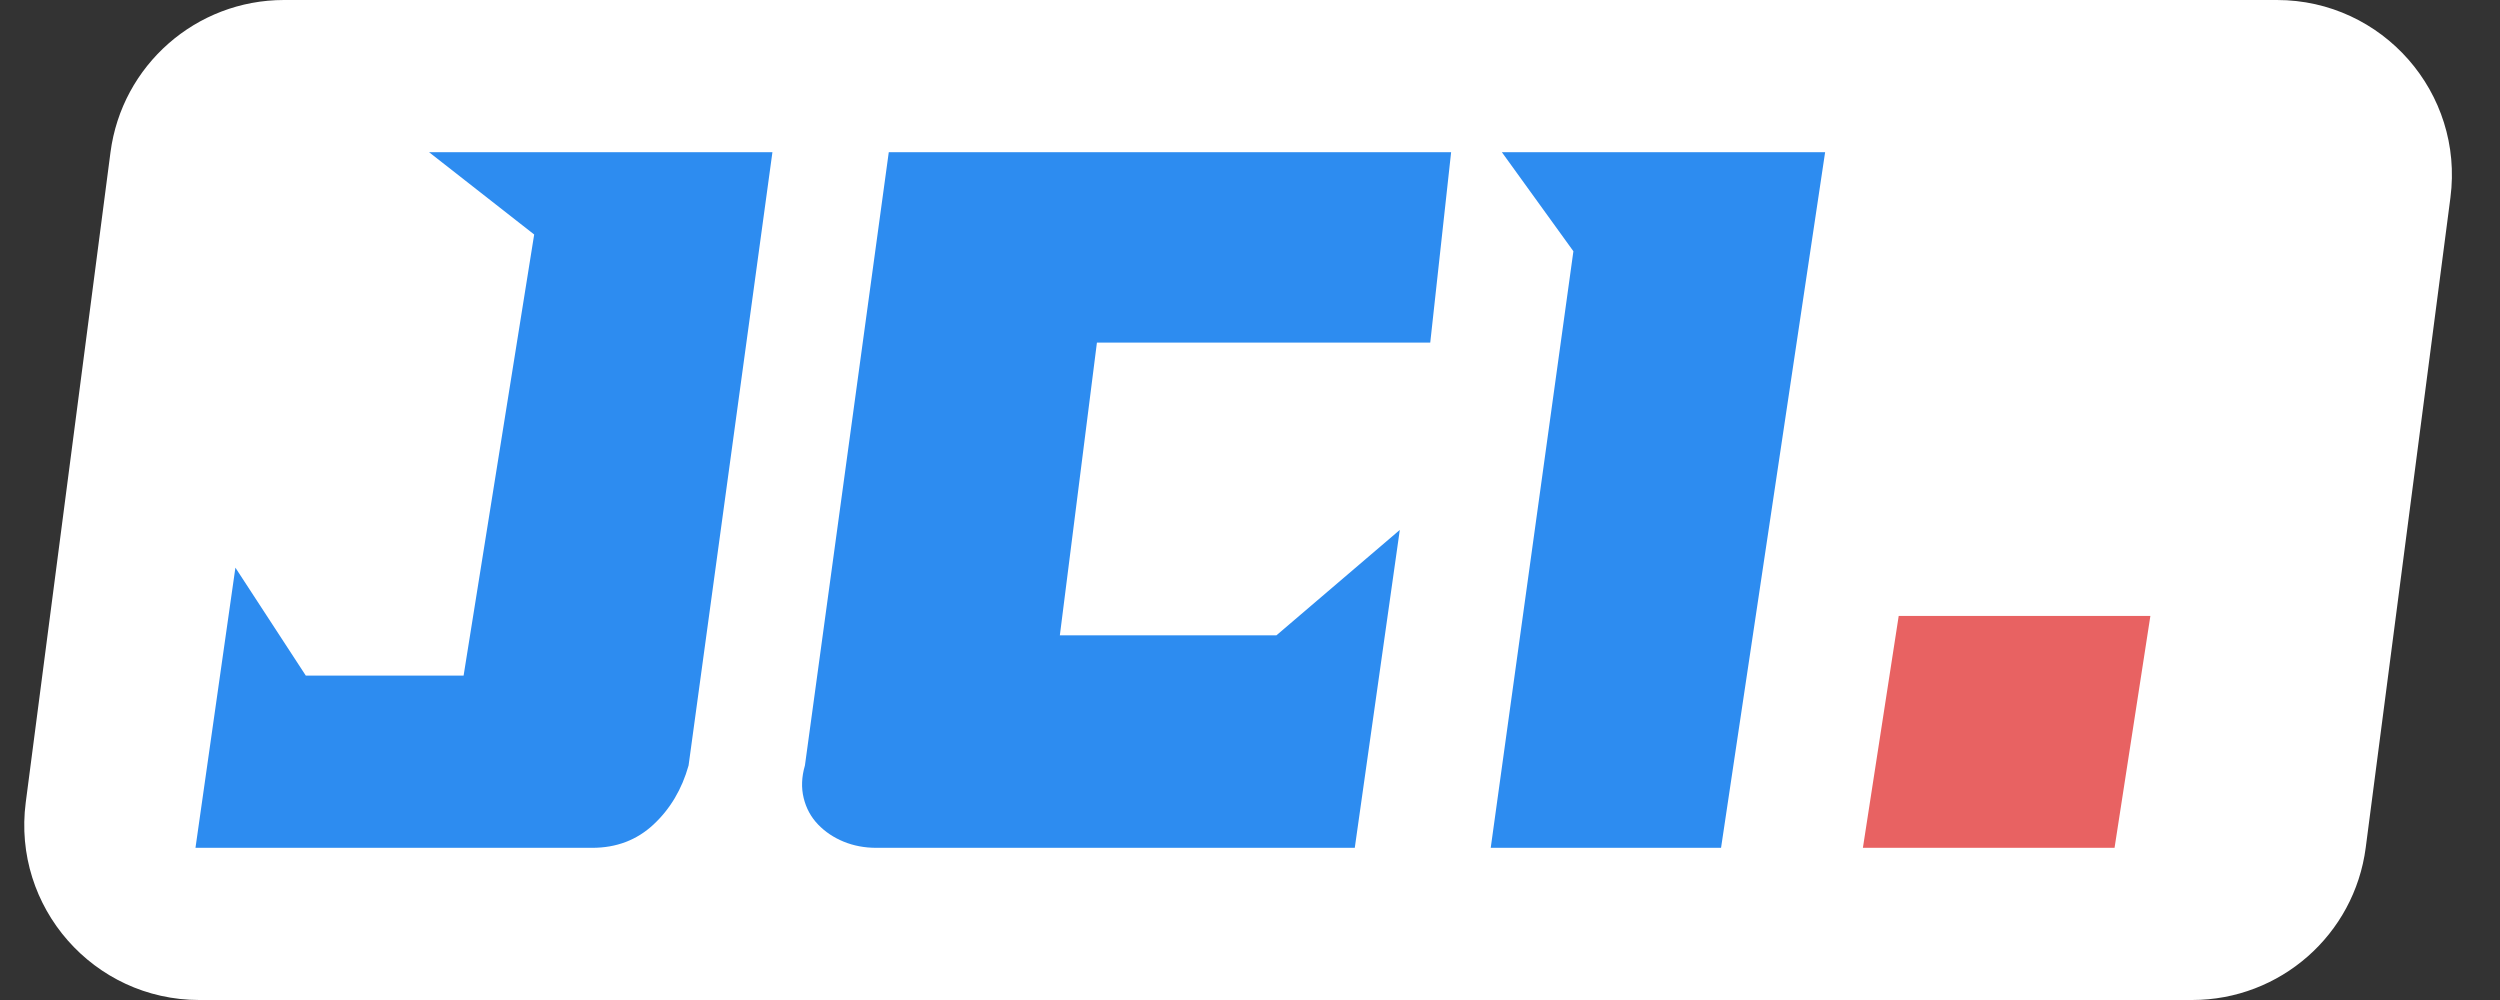 <?xml version="1.0" encoding="utf-8"?>
<svg xmlns="http://www.w3.org/2000/svg" fill="none" height="100%" overflow="visible" preserveAspectRatio="none" style="display: block;" viewBox="0 0 100 40" width="100%">
<rect x="0" y="0" width="100" height="40" fill="#333333" stroke="none"/>
<g id="Frame 2082892784">
<path d="M4.419 6.095C4.873 2.609 7.844 0 11.36 0H91.076C95.301 0 98.564 3.715 98.017 7.905L94.629 33.905C94.175 37.391 91.204 40 87.688 40H7.971C3.746 40 0.484 36.285 1.03 32.095L4.419 6.095Z" fill="white" id="Rectangle 3"/>
<g id="Group">
<g id="Group_2">
<path d="M18.544 27.024L21.367 9.38L17.161 6.087H30.897L27.543 30.619C27.276 31.57 26.809 32.356 26.142 32.979C25.474 33.602 24.657 33.913 23.689 33.913H7.819L9.416 22.707L12.232 27.024H18.544Z" fill="#2D8CF0" id="Vector"/>
</g>
<g id="Group_3">
<path d="M35.05 33.913C34.583 33.913 34.149 33.831 33.748 33.667C33.348 33.503 33.006 33.274 32.722 32.979C32.439 32.684 32.247 32.332 32.147 31.922C32.047 31.512 32.063 31.078 32.197 30.619L35.551 6.087H58.045L57.21 13.703H43.877L42.394 25.413H51.057L55.992 21.197L54.191 33.913H35.05Z" fill="#2D8CF0" id="Vector_2"/>
</g>
<g id="Group_4">
<path d="M73.005 6.087L68.842 33.913H59.629L62.936 10.05L60.074 6.087H73.005Z" fill="#2D8CF0" id="Vector_3"/>
</g>
<g id="Group_5">
<path d="M75.948 24.638H86.015L84.582 33.913H74.516L75.948 24.638Z" fill="#E86262" id="Vector_4"/>
</g>
</g>
</g>
</svg>